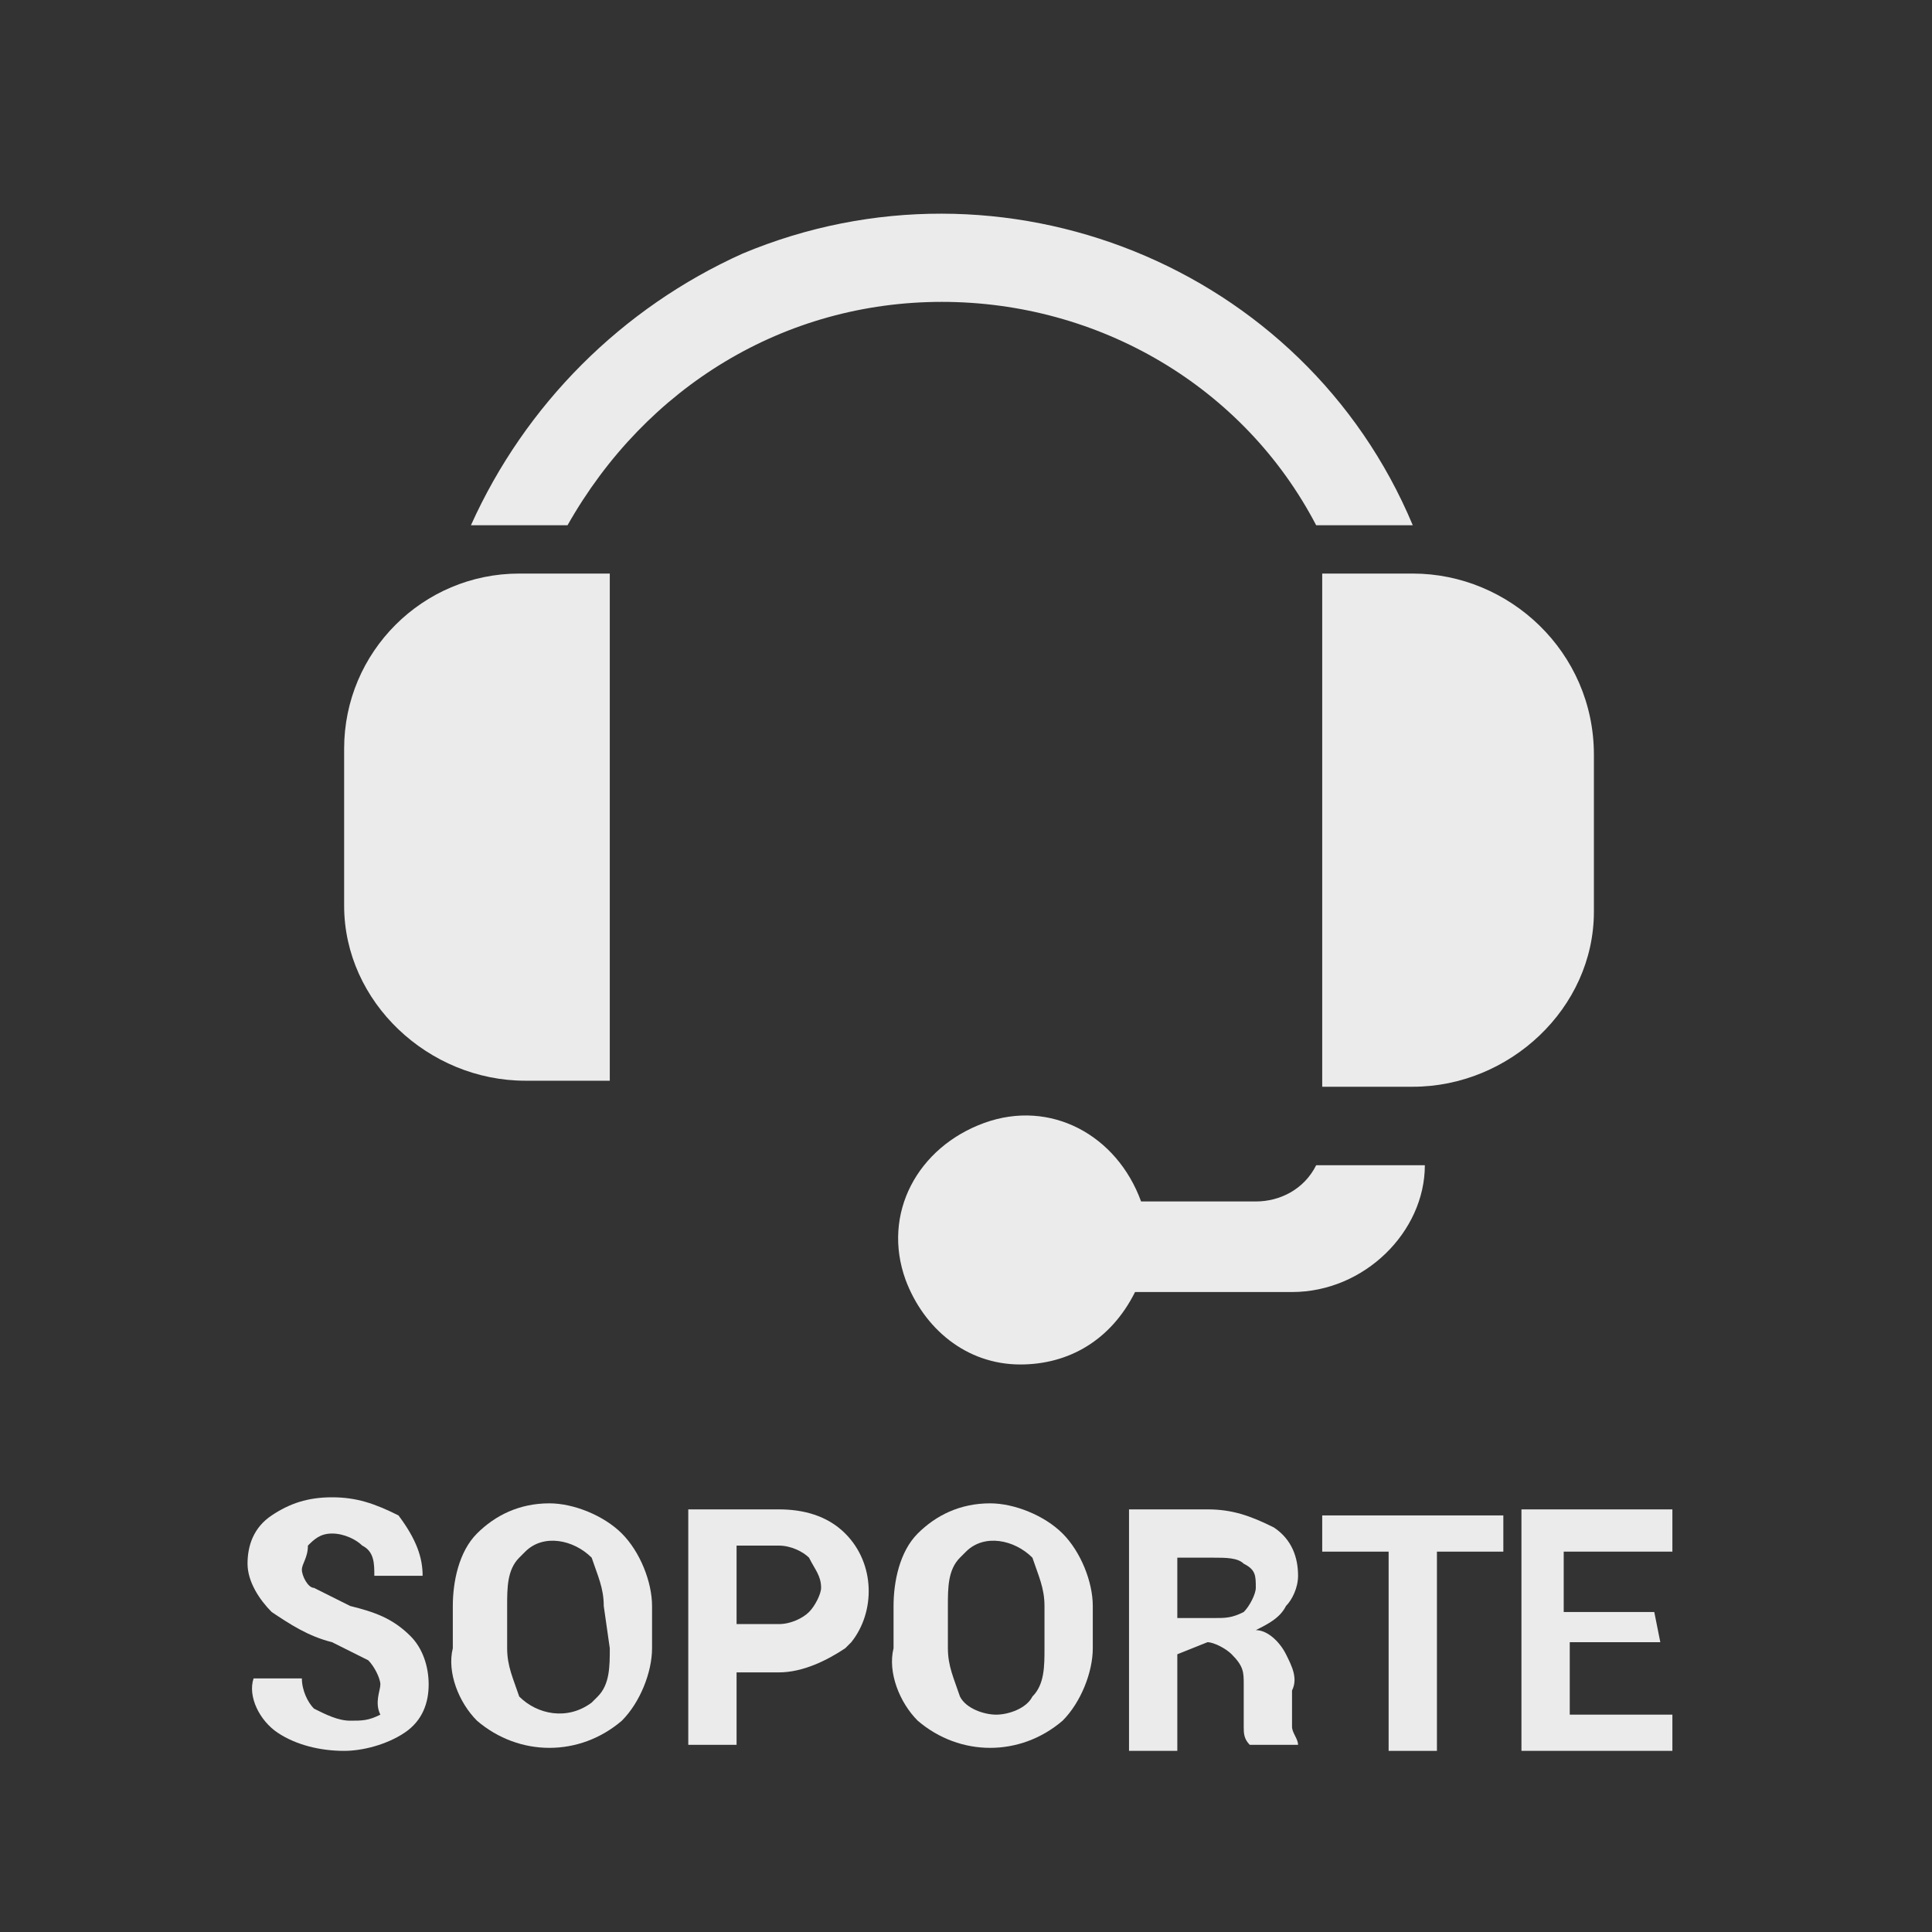 <?xml version="1.0" encoding="utf-8"?>
<!-- Generator: Adobe Illustrator 22.1.0, SVG Export Plug-In . SVG Version: 6.00 Build 0)  -->
<svg version="1.1" id="Capa_1" xmlns="http://www.w3.org/2000/svg" xmlns:xlink="http://www.w3.org/1999/xlink" x="0px" y="0px"
	 viewBox="0 0 32 32" style="enable-background:new 0 0 32 32;" xml:space="preserve">
<rect x="0" y="0" width="32" height="32" fill="#333333" stroke="none"/>
<style type="text/css">
	.st0{opacity:0.9;}
	.st1{fill:#FFFFFF;}
</style>
<title>soporte_</title>
<g class="st0">
	<path class="st1" d="M21.8,8.7h1.6c-1.8-4.3-6.8-6.3-11.1-4.5c-2,0.9-3.6,2.5-4.5,4.5h1.6C10.7,6.4,13,5,15.6,5S20.6,6.4,21.8,8.7z
		"/>
	<path class="st1" d="M5.7,12.4V15c0,1.6,1.4,2.9,3,2.9h1.4V9.5H8.6C7,9.5,5.7,10.8,5.7,12.4z"/>
	<path class="st1" d="M23.4,19.3h-1.6c-0.2,0.4-0.6,0.6-1,0.6h-1.9c-0.4-1.1-1.5-1.7-2.6-1.3c-1.1,0.4-1.7,1.5-1.3,2.6
		c0.3,0.8,1,1.4,1.9,1.4c0.8,0,1.5-0.4,1.9-1.2h2.6c1.2,0,2.2-1,2.2-2.1C23.5,19.3,23.4,19.3,23.4,19.3z"/>
	<path class="st1" d="M23.4,9.5h-1.5V18h1.5c1.6,0,3-1.3,3-2.9v-2.6C26.4,10.8,25,9.5,23.4,9.5z"/>
	<g>
		<path class="st1" d="M6.3,27.9c0-0.1-0.1-0.3-0.2-0.4c-0.2-0.1-0.4-0.2-0.6-0.3c-0.4-0.1-0.7-0.3-1-0.5c-0.2-0.2-0.4-0.5-0.4-0.8
			s0.1-0.6,0.4-0.8c0.3-0.2,0.6-0.3,1-0.3s0.7,0.1,1.1,0.3c0.3,0.4,0.4,0.7,0.4,1l0,0H6.2c0-0.2,0-0.4-0.2-0.5
			c-0.1-0.1-0.3-0.2-0.5-0.2s-0.3,0.1-0.4,0.2C5.1,25.8,5,25.9,5,26s0.1,0.3,0.2,0.3c0.2,0.1,0.4,0.2,0.6,0.3c0.4,0.1,0.7,0.2,1,0.5
			c0.2,0.2,0.3,0.5,0.3,0.8S7,28.5,6.7,28.7C6.4,28.9,6,29,5.7,29c-0.4,0-0.8-0.1-1.1-0.3c-0.3-0.2-0.5-0.6-0.4-0.9H5
			c0,0.2,0.1,0.4,0.2,0.5c0.2,0.1,0.4,0.2,0.6,0.2s0.3,0,0.5-0.1C6.2,28.2,6.3,28,6.3,27.9z"/>
		<path class="st1" d="M10.8,27.3c0,0.4-0.2,0.9-0.5,1.2c-0.7,0.6-1.7,0.6-2.4,0c-0.3-0.3-0.5-0.8-0.4-1.2v-0.7
			c0-0.4,0.1-0.9,0.4-1.2c0.3-0.3,0.7-0.5,1.2-0.5c0.4,0,0.9,0.2,1.2,0.5s0.5,0.8,0.5,1.2V27.3z M10,26.6c0-0.3-0.1-0.5-0.2-0.8
			c-0.3-0.3-0.8-0.4-1.1-0.1l-0.1,0.1c-0.2,0.2-0.2,0.5-0.2,0.8v0.7c0,0.3,0.1,0.5,0.2,0.8c0.3,0.3,0.8,0.4,1.2,0.1l0.1-0.1
			c0.2-0.2,0.2-0.5,0.2-0.8L10,26.6z"/>
		<path class="st1" d="M12.2,27.5v1.4h-0.8V25h1.5c0.4,0,0.8,0.1,1.1,0.4c0.5,0.5,0.5,1.3,0.1,1.8c0,0,0,0-0.1,0.1
			c-0.3,0.2-0.7,0.4-1.1,0.4h-0.7V27.5z M12.2,26.9h0.7c0.2,0,0.4-0.1,0.5-0.2s0.2-0.3,0.2-0.4c0-0.2-0.1-0.3-0.2-0.5
			c-0.1-0.1-0.3-0.2-0.5-0.2h-0.7V26.9z"/>
		<path class="st1" d="M18.1,27.3c0,0.4-0.2,0.9-0.5,1.2c-0.7,0.6-1.7,0.6-2.4,0c-0.3-0.3-0.5-0.8-0.4-1.2v-0.7
			c0-0.4,0.1-0.9,0.4-1.2c0.3-0.3,0.7-0.5,1.2-0.5c0.4,0,0.9,0.2,1.2,0.5c0.3,0.3,0.5,0.8,0.5,1.2C18.1,26.6,18.1,27.3,18.1,27.3z
			 M17.3,26.6c0-0.3-0.1-0.5-0.2-0.8c-0.3-0.3-0.8-0.4-1.1-0.1l-0.1,0.1c-0.2,0.2-0.2,0.5-0.2,0.8v0.7c0,0.3,0.1,0.5,0.2,0.8
			c0.1,0.2,0.4,0.3,0.6,0.3s0.5-0.1,0.6-0.3c0.2-0.2,0.2-0.5,0.2-0.8V26.6z"/>
		<path class="st1" d="M19.5,27.4V29h-0.8v-4H20c0.4,0,0.7,0.1,1.1,0.3c0.3,0.2,0.4,0.5,0.4,0.8c0,0.2-0.1,0.4-0.2,0.5
			c-0.1,0.2-0.3,0.3-0.5,0.4c0.2,0,0.4,0.2,0.5,0.4c0.1,0.2,0.2,0.4,0.1,0.6v0.3c0,0.1,0,0.2,0,0.3c0,0.1,0.1,0.2,0.1,0.3l0,0h-0.8
			c-0.1-0.1-0.1-0.2-0.1-0.3c0-0.1,0-0.3,0-0.4v-0.3c0-0.2,0-0.3-0.2-0.5c-0.1-0.1-0.3-0.2-0.4-0.2L19.5,27.4z M19.5,26.8h0.6
			c0.2,0,0.3,0,0.5-0.1c0.1-0.1,0.2-0.3,0.2-0.4c0-0.2,0-0.3-0.2-0.4c-0.1-0.1-0.3-0.1-0.5-0.1h-0.6V26.8z"/>
		<path class="st1" d="M24.9,25.7h-1.1V29H23v-3.3h-1.1v-0.6h3V25.7z"/>
		<path class="st1" d="M27.5,27.2H26v1.2h1.7V29h-2.5v-4h2.5v0.7h-1.8v1h1.5L27.5,27.2L27.5,27.2z"/>
	</g>
</g>
</svg>
